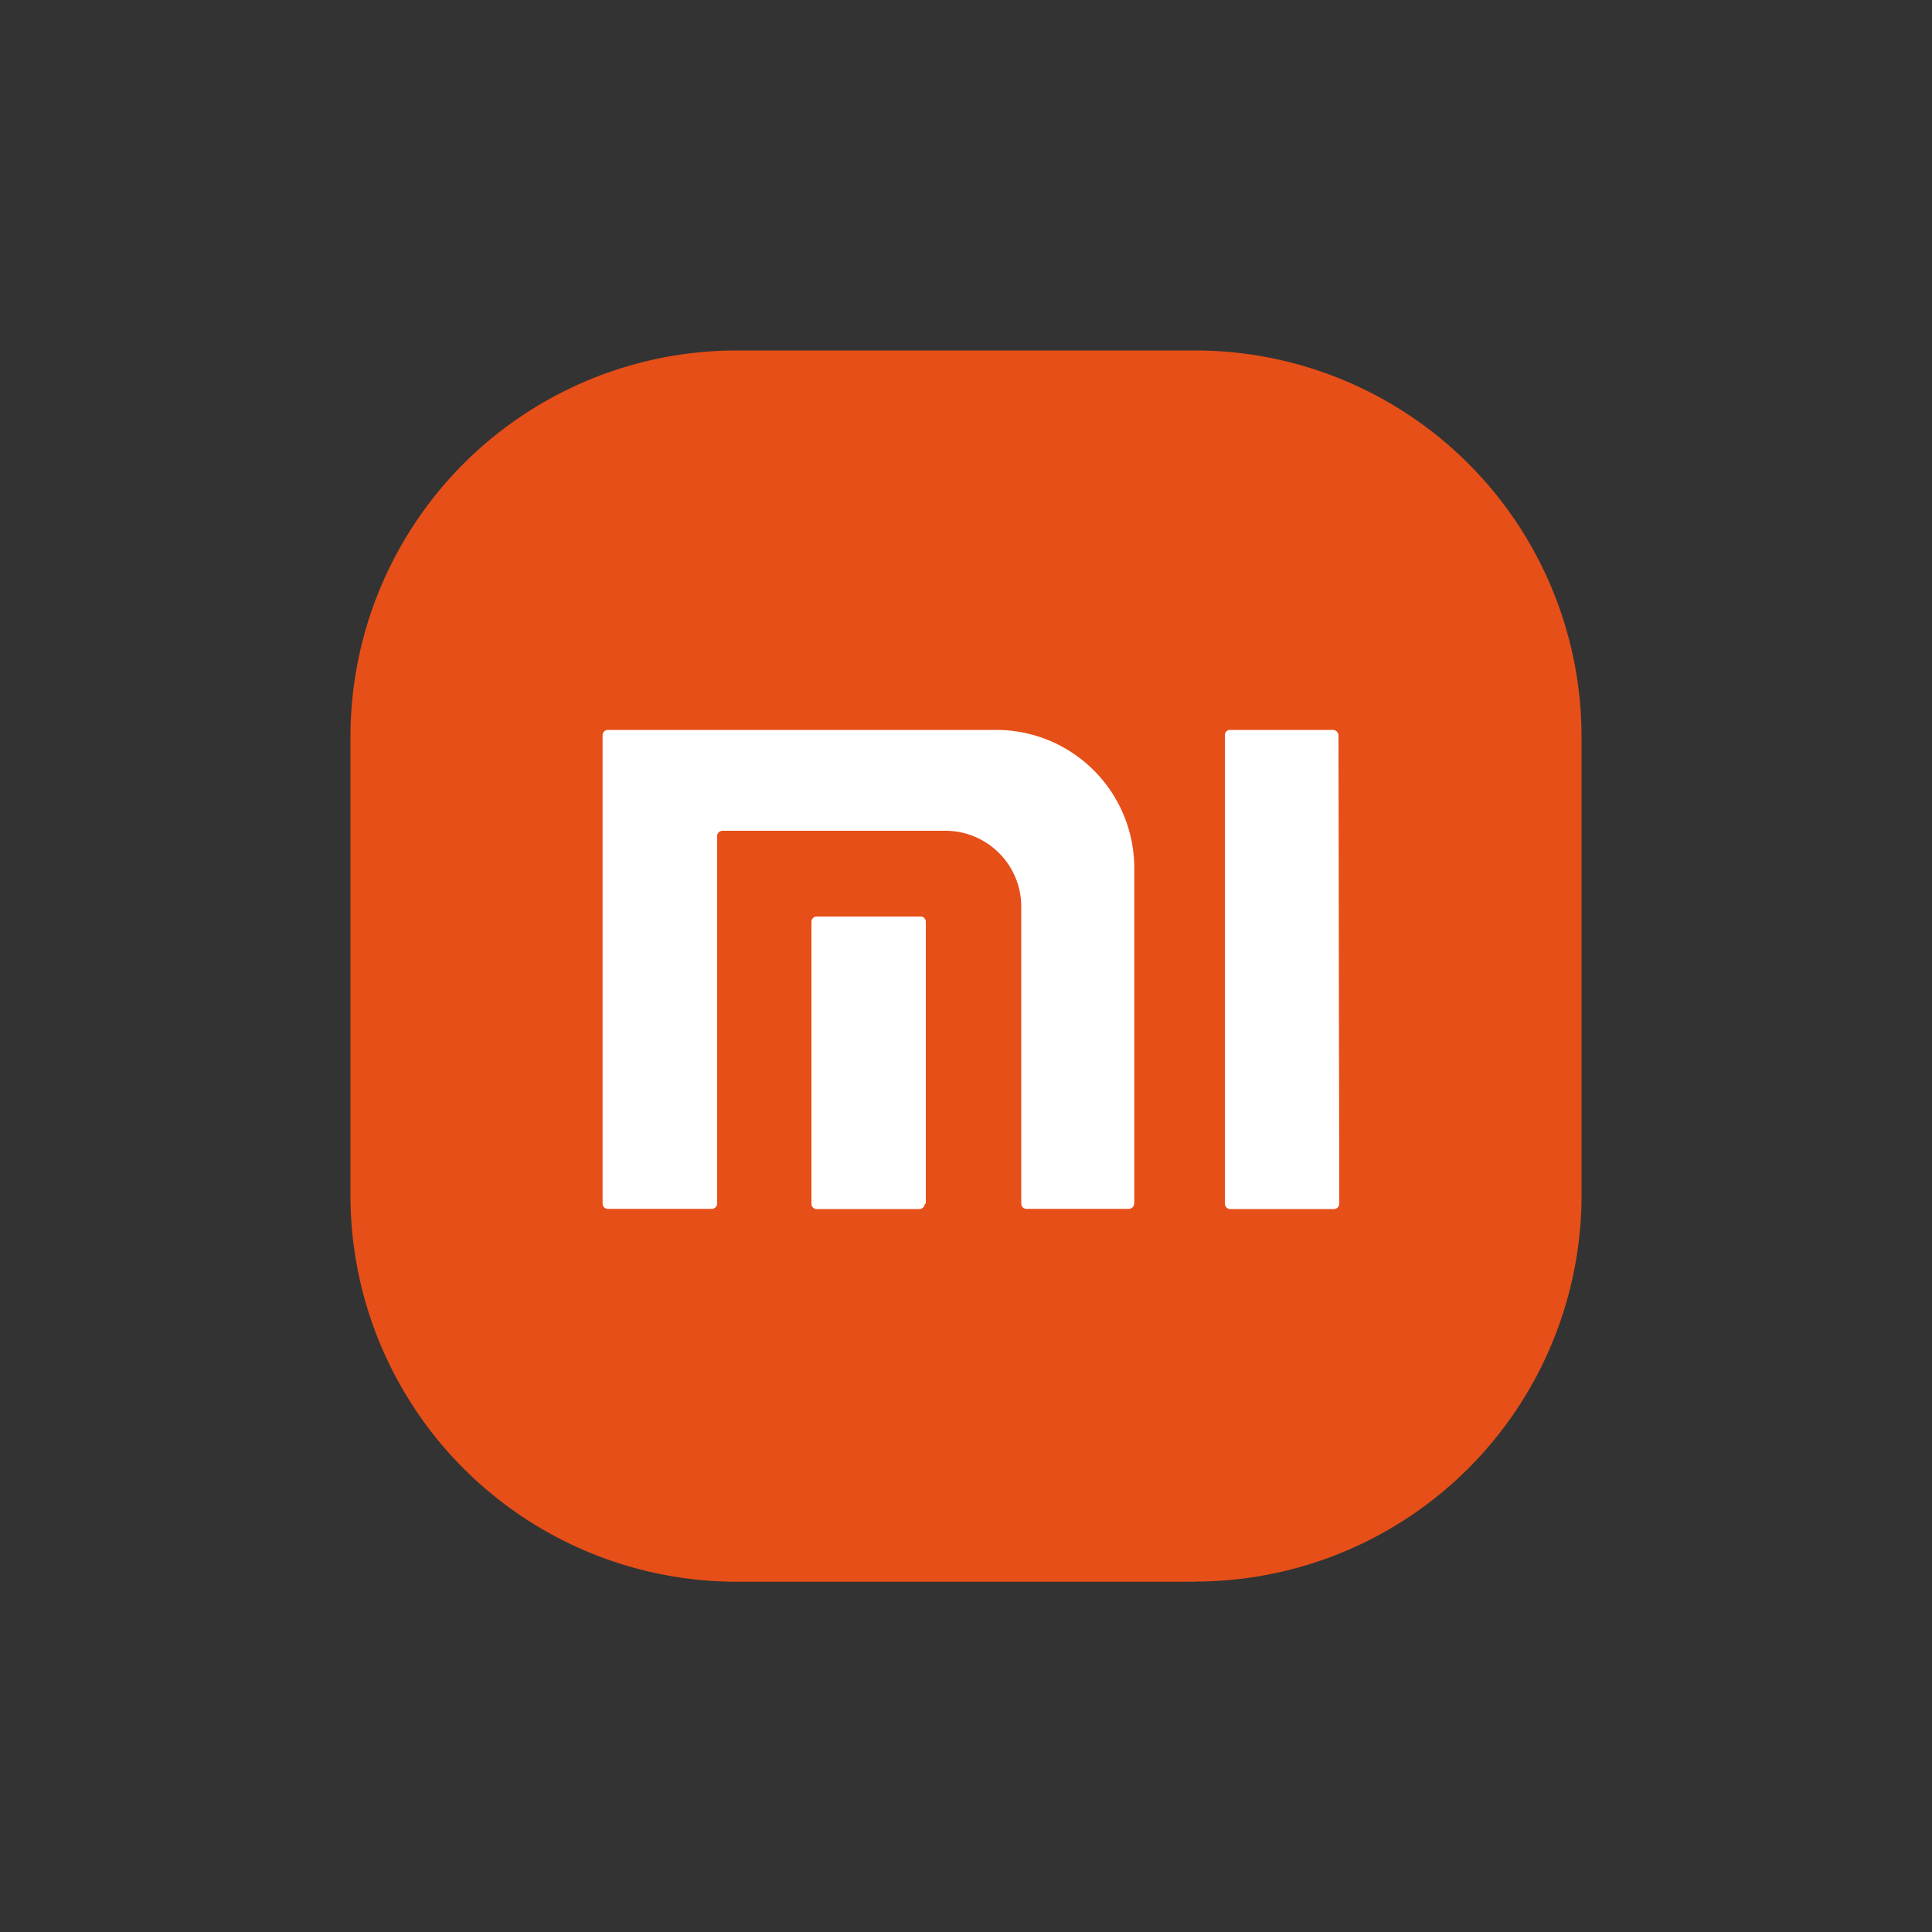 <svg id="Capa_1" data-name="Capa 1" xmlns="http://www.w3.org/2000/svg" xmlns:xlink="http://www.w3.org/1999/xlink" viewBox="0 0 100 100"><rect x="0" y="0" width="100" height="100" fill="#333333" stroke="none"/><defs><style>.cls-1{fill:none;}.cls-2{clip-path:url(#clip-path);}.cls-3{fill:#e64f18;}.cls-4{fill:#fff;}</style><clipPath id="clip-path"><rect class="cls-1" x="18.13" y="18.13" width="63.74" height="63.74"/></clipPath></defs><g id="Grupo_449" data-name="Grupo 449"><g class="cls-2"><g id="Grupo_448" data-name="Grupo 448"><path id="Trazado_1095" data-name="Trazado 1095" class="cls-3" d="M61.86,81.87H38.14a20,20,0,0,1-20-20V38.14a20,20,0,0,1,20-20H61.86a20,20,0,0,1,20,20h0V61.86a20,20,0,0,1-20,20"/><path id="Trazado_1096" data-name="Trazado 1096" class="cls-4" d="M58.71,62.3V44.93a7.15,7.15,0,0,0-7.15-7.15H31.47a.28.28,0,0,0-.28.28h0V62.3a.27.27,0,0,0,.28.27h5.37a.28.28,0,0,0,.28-.27v-19A.28.28,0,0,1,37.4,43H48.94a3.93,3.93,0,0,1,3.92,3.92V62.3a.27.27,0,0,0,.27.27h5.29a.27.27,0,0,0,.28-.27"/><path id="Trazado_1097" data-name="Trazado 1097" class="cls-4" d="M47.87,62.3h0a.29.29,0,0,1-.28.28H42.23A.28.28,0,0,1,42,62.3h0V47.72a.27.27,0,0,1,.28-.28h5.36a.27.27,0,0,1,.28.28V62.3Zm21.45,0a.28.28,0,0,1-.28.28H63.68a.28.28,0,0,1-.28-.28h0V38.06a.27.27,0,0,1,.28-.28H69a.29.29,0,0,1,.28.28h0Z"/></g></g></g></svg>